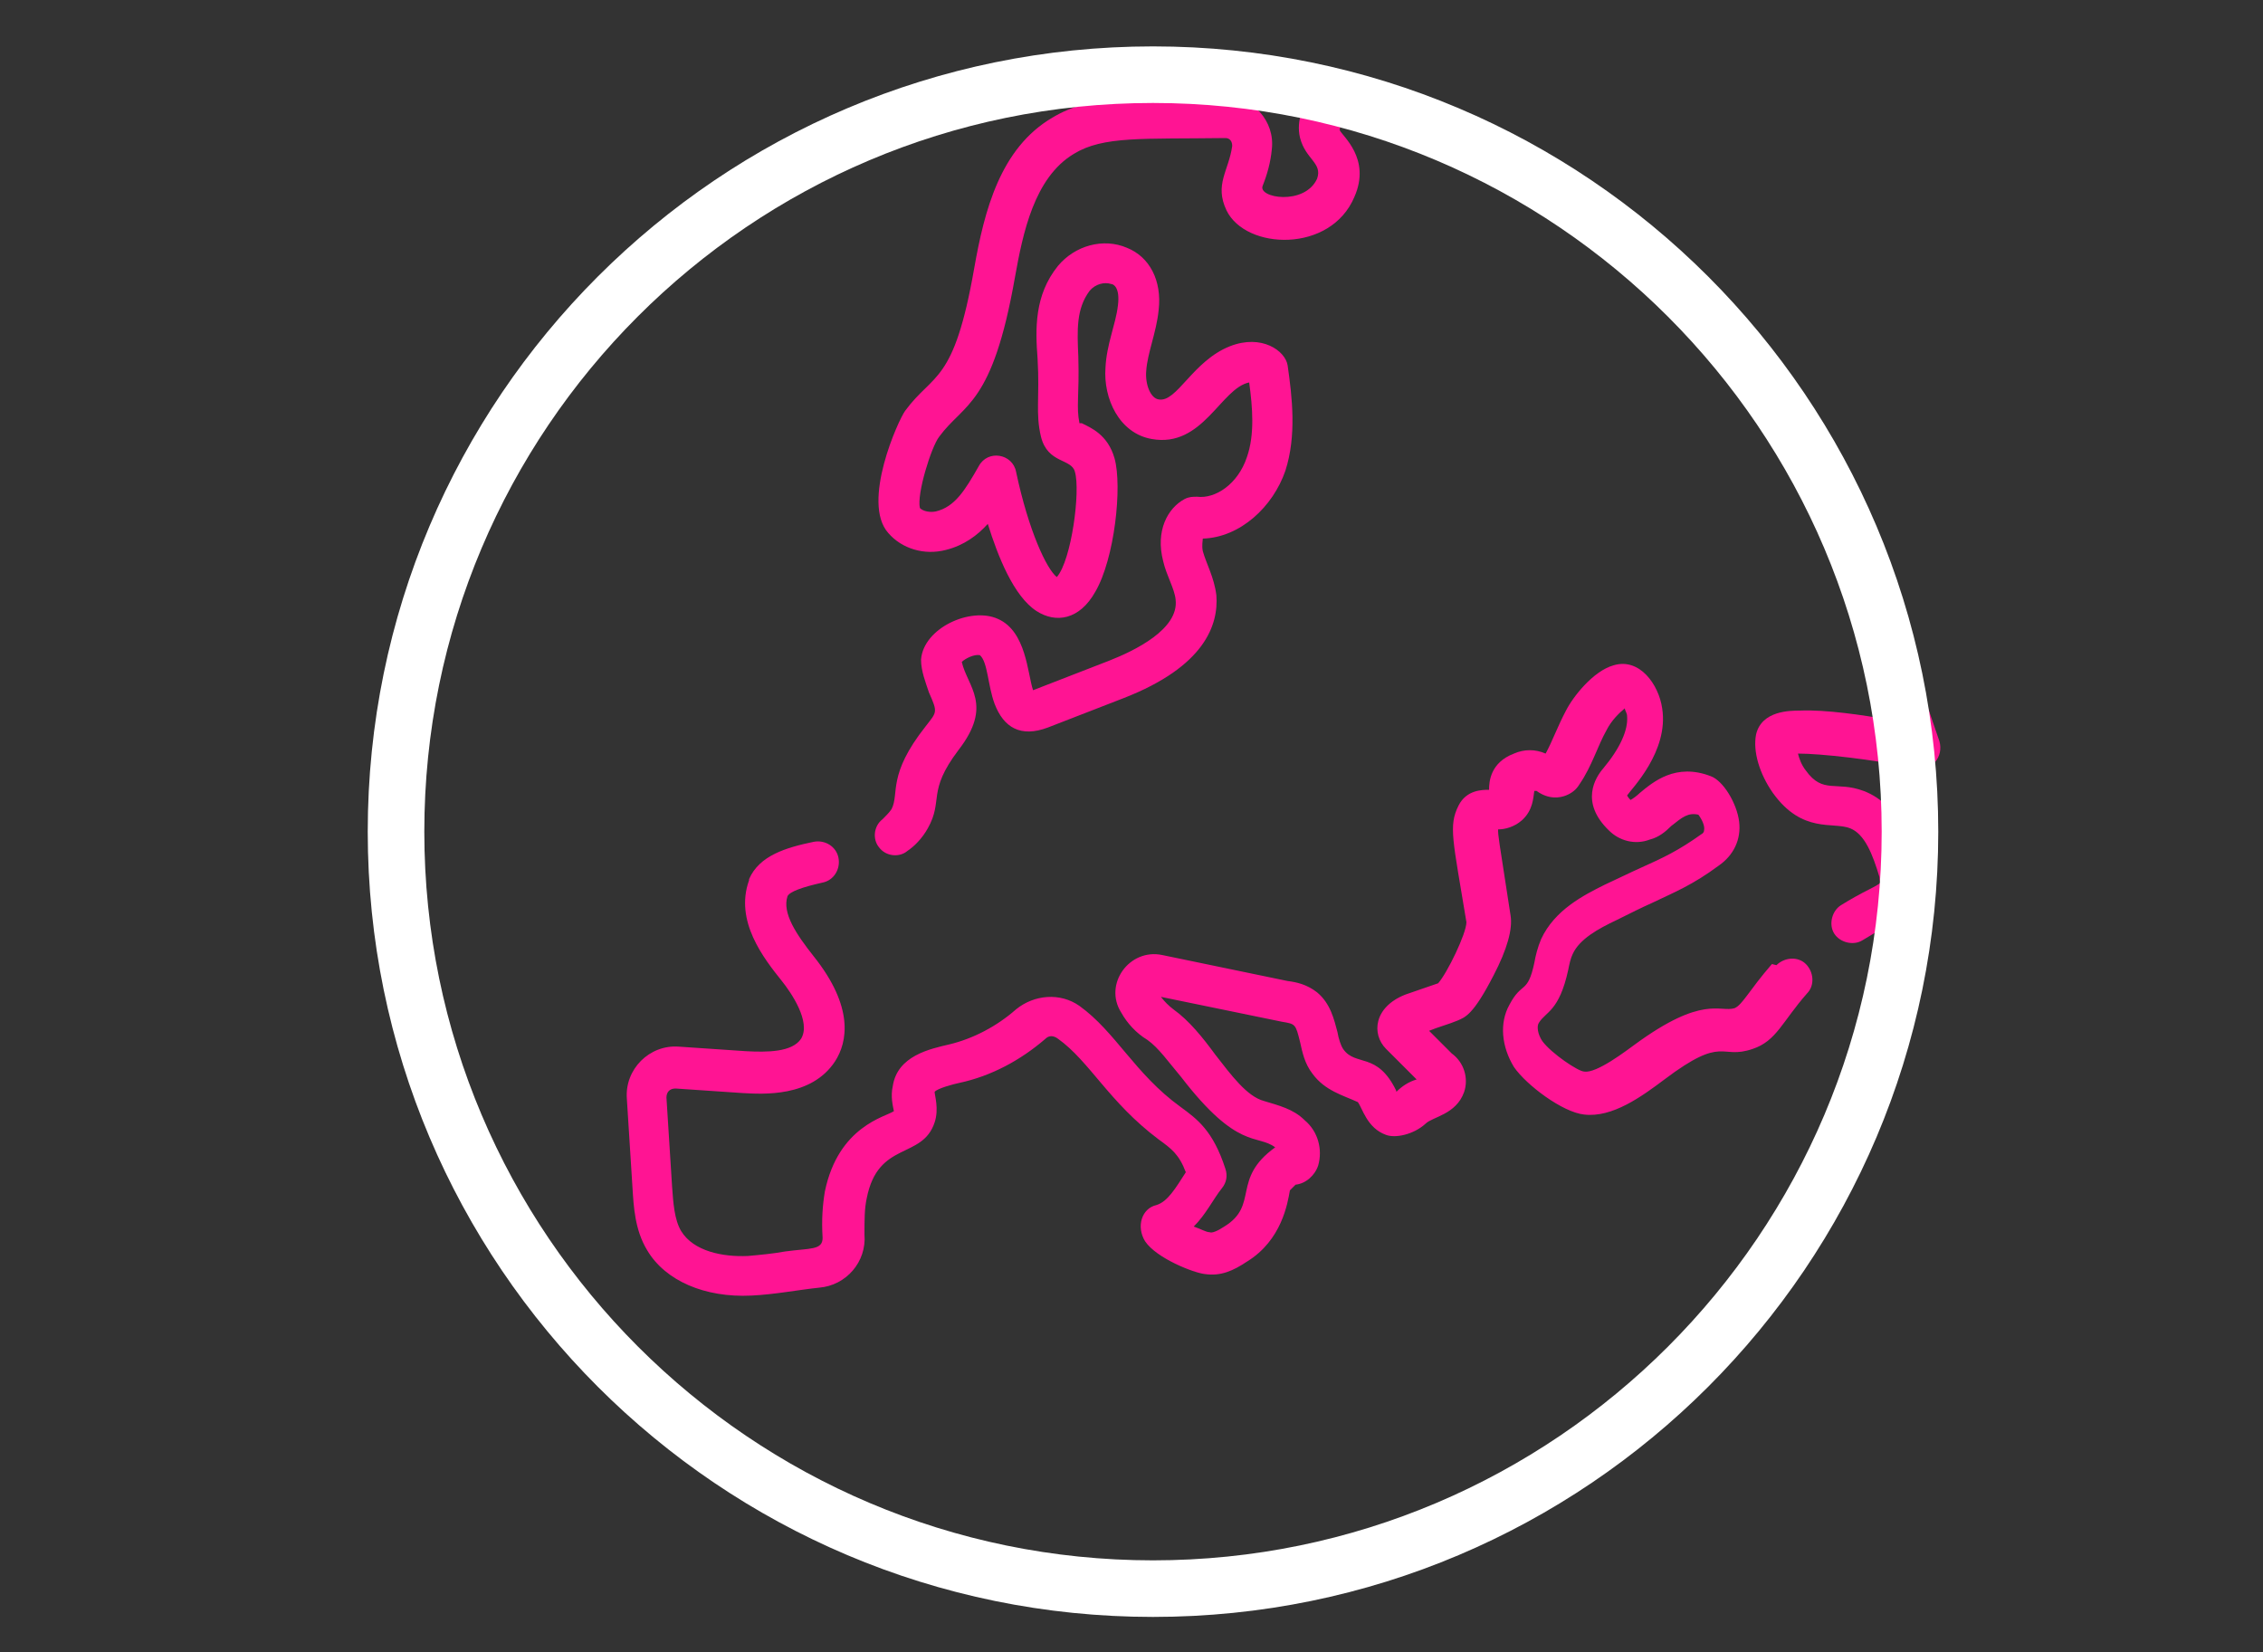 <svg xmlns="http://www.w3.org/2000/svg" id="Capa_1" data-name="Capa 1" version="1.1" viewBox="0 0 200 146"><rect x="0" y="0" width="200" height="146" fill="#333333" stroke="none"/><defs><style> .cls-1 { fill: #fff; } .cls-1, .cls-2 { stroke-width: 0px; } .cls-2 { fill: #ff1493; } </style></defs><g><path class="cls-2" d="M163.5,42.3c0,0-.2-.2-.3-.3-2.1-2.7-4.3-5.4-6.5-8.1l10.2,29.7c-2.2-.4-5.6-.9-7.8-.8-.9,0-3.4,0-3.9,2.1-.3,1.5.3,3.5,1.5,5.2,2.6,3.6,5.3,2.5,6.8,3.1,1.3.5,2,2.3,2.6,4.3,0,.1,0,.3.1.5-.2.2-.8.5-1,.6-.8.4-1.7.9-2.5,1.4-.8.5-1.1,1.7-.6,2.5.5.8,1.7,1.1,2.5.6.7-.4,1.4-.9,2.2-1.2,2.5-1.3,3.5-2.6,2.7-5.3-.5-1.8-1.6-5.5-4.8-6.7-2.4-.9-3.6.3-5.1-1.8-.4-.5-.6-1.1-.7-1.5,2,0,6.6.5,10.4,1.3,1.4.3,2.5-1,2.1-2.4l-7.9-23Z"></path><path class="cls-2" d="M156.6,85.2c-2,2.3-2.6,3.6-3.3,3.9h0c-1.3.4-2.8-1.2-8.8,3.2-.7.5-3.4,2.6-4.5,2.4-.5,0-2.9-1.6-3.7-2.7-.4-.6-.5-1.3-.3-1.6.6-1,1.8-1,2.6-4.7.1-.5.2-1,.4-1.4.6-1.3,2.2-2.2,3.9-3,1.2-.6,2.2-1.1,3.1-1.5,2.1-1,3.6-1.6,5.9-3.3,1.3-.9,2-2.3,1.8-3.9-.2-1.6-1.4-3.6-2.5-4-3.1-1.2-5.1.5-6.3,1.5-.2.2-.6.5-.8.6-.2-.2-.3-.4-.3-.4.4-.6,3.7-3.9,3.1-7.7-.3-2.1-2-4.5-4.3-3.8-1.8.5-3.6,2.8-4.2,4-.7,1.3-1.2,2.7-1.8,3.8-.9-.4-1.9-.4-2.8,0-2.1.8-2.2,2.5-2.2,3.2,0,0,0,0,0,0-.6,0-2,0-2.7,1.4-.9,1.8-.5,3,.7,10.3,0,1-1.7,4.5-2.5,5.4-.9.3-2.3.8-2.9,1-2.8,1.1-3,3.5-1.7,4.8l2.7,2.7s0,0,0,0c-.7.2-1.3.6-1.8,1.1,0,0,0,0,0-.1-1.7-3.5-3.6-2.1-4.7-3.7-.2-.3-.4-.9-.5-1.5-.3-1.1-.6-2.5-1.8-3.5-.9-.7-1.8-.9-2.6-1l-11.1-2.3c-2.9-.6-5.2,2.6-3.6,5.1.5.9,1.3,1.8,2.3,2.4,1,.7,1.9,2,3,3.3,5,6.5,6.7,5,8.3,6.2-3.9,2.8-1.4,5.1-4.5,7-.6.4-1.1.6-1.3.5-.3,0-.8-.3-1.4-.5,1.1-1.1,1.7-2.4,2.5-3.4.4-.5.5-1.1.3-1.7-1.1-3.4-2.5-4.4-4-5.5-4-2.9-5.7-6.6-8.9-8.9-1.7-1.2-4-1-5.6.3-1.7,1.5-3.8,2.6-5.9,3.1-1.7.4-4.6,1-5,3.7-.2.9,0,1.7.1,2.2-.7.5-4.9,1.3-6.1,7.1-.2,1.2-.3,2.5-.2,4.1,0,1.1-1.1.9-3.3,1.2-1.1.2-2.2.3-3.3.4-2.2.1-4.8-.4-5.9-2.2-.6-1-.7-2.5-.8-3.9l-.5-7.9c0-.5.3-.8.8-.8l5.9.4c1.8.1,6.1.4,8.2-2.8,1.1-1.7,1.7-4.8-1.9-9.3-1.5-1.9-2.8-3.8-2.3-5.3.2-.4,1.3-.8,3.1-1.2,1-.2,1.6-1.2,1.4-2.2-.2-1-1.2-1.6-2.2-1.4-2.4.5-4.8,1.2-5.7,3.3,0,0,0,0,0,.1-1.3,3.6,1.3,6.9,2.9,8.9.8,1,2.6,3.6,1.7,5.1-.8,1.2-3,1.2-4.9,1.1l-5.9-.4c-2.6-.2-4.8,2-4.6,4.6l.5,7.9c.1,1.6.2,3.7,1.3,5.5,1.6,2.7,5.1,4.2,9.2,4,2.1-.1,4.1-.5,6-.7,2.4-.2,4.2-2.3,4-4.7,0-1.3,0-2.3.2-3.2,1-5.1,4.9-3.4,6-6.7.4-1.2,0-2.4,0-2.7.2-.3,1.7-.7,2.2-.8,2.8-.6,5.4-2,7.6-3.9.3-.3.7-.3,1.1,0,2.8,2,4.5,5.6,8.9,8.9,1.1.8,1.8,1.3,2.4,2.9-.9,1.4-1.6,2.6-2.6,2.9-1.3.3-1.8,1.9-1,3.2,1,1.5,4.3,2.8,5.3,2.9,1.4.2,2.5-.3,3.7-1.1,3.1-1.9,3.6-5.2,3.8-6.3.1-.1.3-.3.5-.5.9-.1,1.7-.8,2-1.7.4-1.4,0-3-1.2-4-1-1-2.3-1.3-3.6-1.7-1.5-.4-2.9-2.3-4.3-4.1-1.1-1.5-2.3-3-3.7-4-.4-.3-.8-.7-1.1-1.1l10.7,2.2c1.2.2,1.2.2,1.6,1.8.2.9.4,1.9,1.1,2.8,1.1,1.5,2.7,1.9,4,2.5.4.5.8,2.3,2.5,2.9.8.3,2.4,0,3.5-1,.6-.6,2.7-.8,3.4-2.8.4-1.2,0-2.6-1.1-3.4l-2-2c.7-.3,1.8-.6,2.5-.9s1.4-.5,3.2-4c1.2-2.3,1.7-4.1,1.5-5.3-1.1-7.1-1.1-7-1.1-7.6.6,0,1.4-.2,2.1-.8,1-.9,1-2,1.1-2.6,0,0,.1,0,.2,0,1.1.8,2.1.6,2.6.4.5-.2.9-.5,1.2-1,1.1-1.6,1.6-3.4,2.4-4.8.4-.8,1.1-1.5,1.6-1.9,0,.2.2.4.2.7.1,1.2-.6,2.8-2.1,4.6-.7.8-2.1,3,.5,5.5.9.9,2.3,1.3,3.6.8.8-.2,1.4-.7,1.9-1.2,1-.8,1.5-1.2,2.4-1,.3.4.6,1,.5,1.4,0,0,0,.2-.2.3-2.1,1.5-3.4,2.1-5.4,3-.9.4-1.9.9-3.2,1.5-1.8.9-4.4,2.2-5.6,4.8-.3.7-.5,1.5-.6,2.1-.6,2.8-1.1,1.6-2.2,3.7-.9,1.6-.7,3.7.4,5.5,1.1,1.6,4.3,4,6.2,4.2,2.5.3,5.1-1.6,7.1-3.1,5.3-4,4.9-1.7,7.8-2.7h0c2.1-.7,2.6-2.4,4.8-4.9.7-.7.6-1.9-.1-2.6-.7-.7-1.9-.6-2.6.1Z"></path><path class="cls-2" d="M118.8,9.9l.9-1.6c0,0-.1,0-.2-.1-.7-.5-1.5-1.1-2.1-1.6-.2-.2-.4-.3-.5-.5l-1.2,2.2c-.4.9-1.2,2.3-.8,3.9.5,1.9,2,2.2,1.5,3.6-1.1,2.4-5.3,1.7-4.8.6.4-1,.7-2.1.8-3.2.3-2.5-1.7-4.7-4.2-4.7-7.6,0-11.7-.2-15.2,1.9-4.6,2.7-6,8.2-6.9,13.3-1.8,10.3-3.6,9.2-6.1,12.6-.6.8-3.9,8.1-1.5,10.8,1.2,1.4,3.2,2,5.1,1.5,1.6-.4,2.8-1.3,3.7-2.3.9,2.9,2.3,6.4,4.3,7.7,1.7,1.1,3.8.8,5.2-1.7,1.7-2.9,2.4-9.3,1.7-11.8-.6-2.1-2.1-2.7-2.9-3.1,0,0-.1,0-.2,0-.3-1.5,0-2.4-.1-5.9-.1-2.3-.2-4.2,1-5.8.5-.6,1.3-.8,1.9-.6.2,0,.8.3.6,1.9-.2,1.7-1,3.4-1.1,5.5-.2,2.7,1.2,5.8,4.1,6.3,4.5.8,6.1-4.5,8.6-5,.3,2.2.5,4.6-.2,6.6-.8,2.4-2.8,3.7-4.4,3.5-.4,0-.7,0-1.1.2-1.5.8-2.6,2.8-1.9,5.5.3,1.3,1,2.4,1.1,3.4.3,2.6-3.6,4.5-5.9,5.4l-6.7,2.6c-.5-1.5-.6-5.2-3.1-6.3-2.4-1.1-6.6.8-6.8,3.6,0,1,.4,2,.7,2.9.8,1.8.7,1.7-.3,3-3.4,4.3-2.3,5.9-3,7.3-.2.3-.5.6-.8.9-.8.6-.9,1.8-.3,2.5.6.8,1.8.9,2.5.3.6-.4,1.3-1.1,1.8-2,1.4-2.5-.1-3.2,2.7-6.9,3.1-4,.8-5.6.3-7.8.3-.3,1.1-.7,1.6-.6.7.6.7,2.7,1.3,4.3.8,2.1,2.3,3,4.7,2.1l6.7-2.6c7.2-2.8,8.4-6.5,8.2-9.1-.2-1.6-.9-2.8-1.2-3.9-.1-.5,0-.9,0-1.1,3.3-.1,6.2-2.8,7.3-6,1-3.1.6-6.5.2-9.3-.2-1.3-2.3-2.8-5.1-1.7-3.3,1.3-4.7,5-6.3,4.7-.7-.1-1.2-1.3-1.1-2.5.1-1.6.9-3.4,1.1-5.4.3-2.6-.8-4.7-2.8-5.5-2.1-.9-4.6-.2-6.1,1.6-2.1,2.6-2,5.6-1.8,8.2.2,3.5-.2,4.8.3,6.9.6,2.4,2.7,1.9,3,3.1.5,1.7-.3,7.8-1.6,9.3-.9-.7-2.5-4.1-3.6-9.3-.3-1.6-2.5-2-3.3-.5-1.2,2.1-2.1,3.6-3.8,4-.5.1-1.1,0-1.4-.3-.3-1.2,1-5.4,1.7-6.3,2.2-3,4.7-2.7,6.7-14.1.7-3.9,1.7-8.8,5.2-10.9,2.6-1.6,6.1-1.3,13.4-1.4.4,0,.6.3.6.7-.3,2.2-1.6,3.4-.5,5.7,1.7,3.5,9.2,3.8,11.3-1.2,1.5-3.4-1.1-5.4-1.3-5.9,0-.3.3-1,.5-1.3Z"></path></g><path class="cls-1" d="M101.9,9.1c35.5,0,64.4,28.9,64.4,64.4s-28.9,64.4-64.4,64.4-64.4-28.9-64.4-64.4S66.3,9.1,101.9,9.1M101.9,4.1c-38.3,0-69.4,31.1-69.4,69.4s31.1,69.4,69.4,69.4,69.4-31.1,69.4-69.4S140.2,4.1,101.9,4.1h0Z"></path></svg>